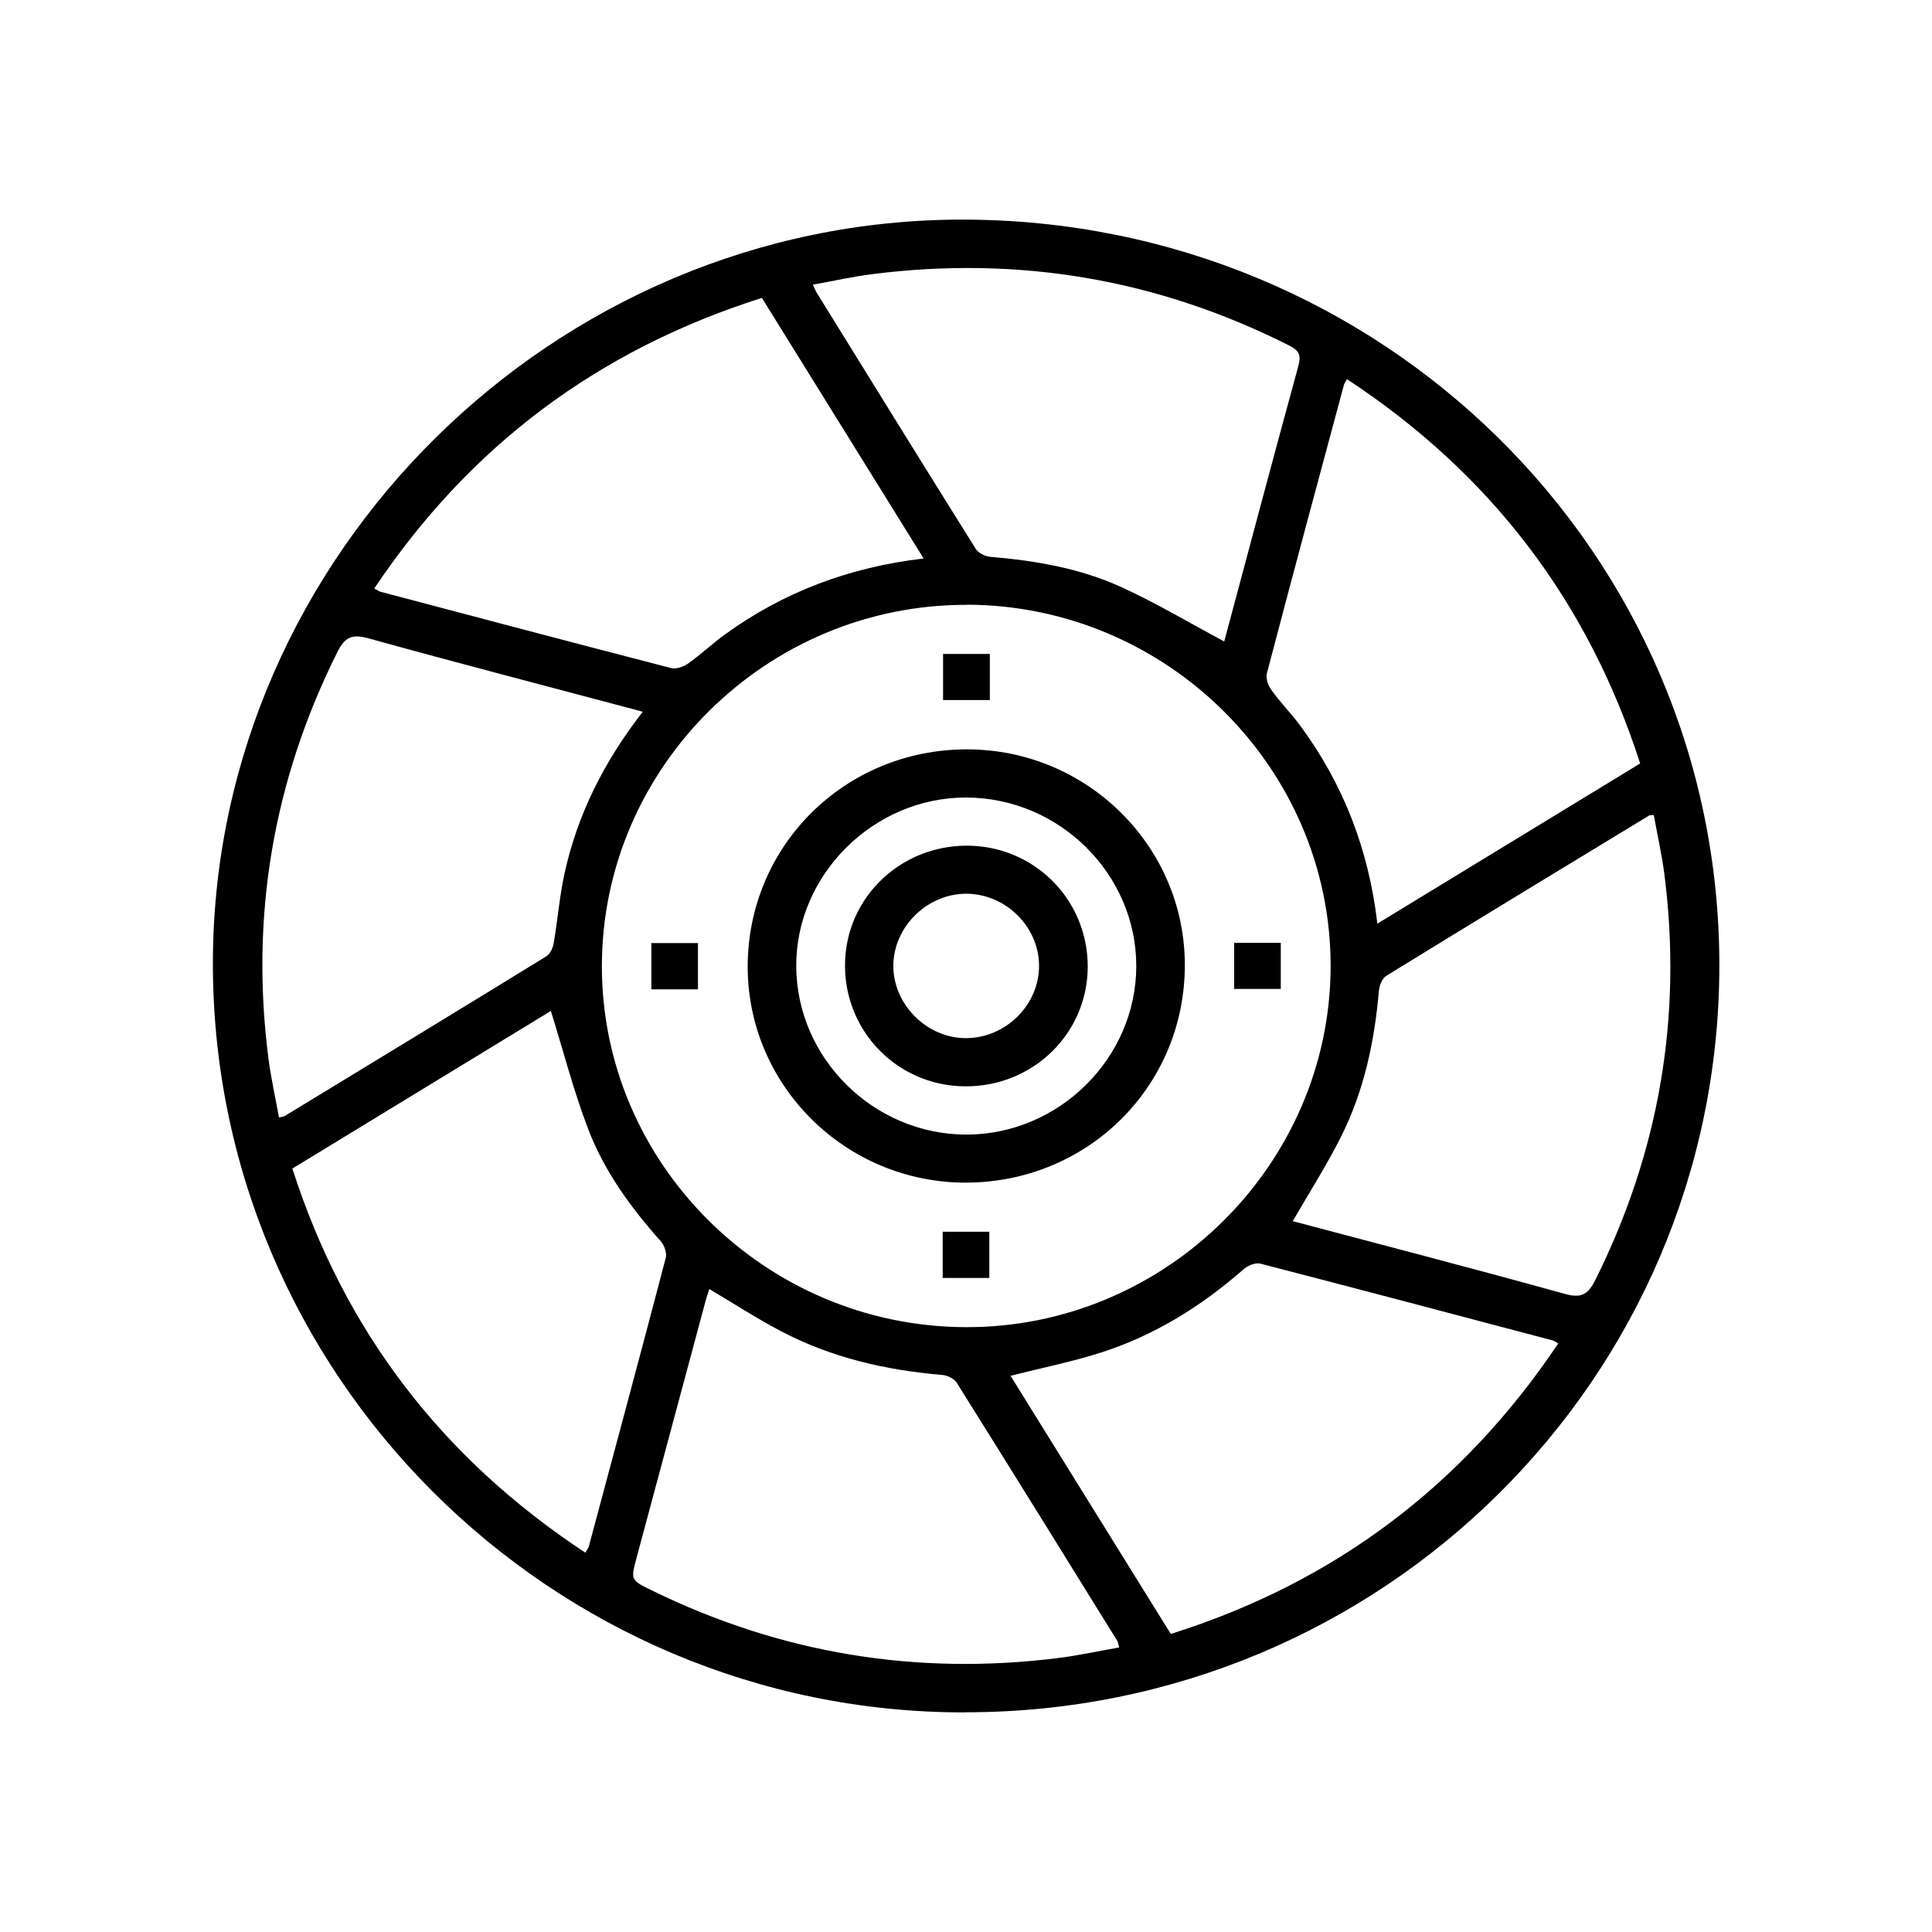 <svg xmlns="http://www.w3.org/2000/svg" id="Layer_1" data-name="Layer 1" viewBox="0 0 150 150"><defs><style>.cls-1{fill:#000;stroke-width:0}</style></defs><path d="M0 0h150v150H0z" style="fill:none;stroke-width:0"/><path d="M74.98 132.95c-32.2.08-58.67-26.28-58.45-58.52.2-31.3 26.49-57.39 58.19-57.38 32.57.01 58.79 25.86 58.77 57.93-.02 32.04-26.17 57.96-58.5 57.96Zm.09-85.99c-15.51-.04-28.28 12.56-28.34 27.96-.06 15.37 12.64 28.04 28.18 28.12 15.53.09 28.38-12.6 28.4-28.03.01-15.38-12.71-28.02-28.24-28.06Zm11.82 80.94c-.08-.29-.09-.41-.15-.51-4.14-6.69-8.29-13.38-12.47-20.05-.2-.31-.73-.56-1.12-.59-4.38-.37-8.6-1.34-12.5-3.39-1.89-.99-3.69-2.16-5.58-3.28-.1.32-.23.68-.32 1.04-1.78 6.6-3.54 13.2-5.32 19.8-.47 1.76-.48 1.75 1.2 2.57 9.98 4.88 20.49 6.62 31.53 5.24 1.58-.2 3.13-.54 4.72-.82Zm8.16-78.1c1.89-7.05 3.79-14.22 5.75-21.37.24-.87.05-1.22-.72-1.61-10.23-5.16-21.03-6.98-32.4-5.53-1.5.19-2.98.53-4.57.81.16.33.22.51.32.66 4.1 6.63 8.2 13.26 12.33 19.86.2.32.72.57 1.11.61 3.54.3 7.02.89 10.25 2.38 2.68 1.23 5.23 2.75 7.92 4.19Zm32.29 9.47c-4.08-12.65-11.65-22.53-22.76-29.83-.14.25-.21.34-.24.45-2.01 7.46-4.02 14.92-5.98 22.39-.1.38.1.95.35 1.29.68.95 1.51 1.79 2.21 2.73 3.36 4.54 5.34 9.62 6.02 15.41 6.84-4.17 13.58-8.28 20.41-12.44ZM49.9 55.26c-.34-.09-.52-.15-.7-.19-6.88-1.83-13.77-3.62-20.63-5.52-1.31-.36-1.83-.02-2.39 1.1-4.99 10.01-6.76 20.54-5.33 31.6.2 1.51.54 3 .81 4.51.29-.07.38-.07.44-.11 6.78-4.13 13.57-8.25 20.33-12.41.29-.18.5-.65.56-1.02.31-1.8.45-3.63.84-5.41 1-4.58 3.08-8.69 6.07-12.55Zm71.08 49.05c-.23-.13-.32-.21-.43-.24-7.56-2-15.12-4-22.69-5.96-.37-.1-.96.14-1.28.41-3.27 2.87-6.9 5.14-11.06 6.48-2.28.73-4.64 1.2-7.06 1.82 4.13 6.65 8.27 13.32 12.44 20.04 12.73-4.01 22.68-11.53 30.08-22.55ZM59.15 23.13c-12.77 4.05-22.73 11.55-30.09 22.56.26.14.36.22.47.25 7.52 1.99 15.04 3.98 22.58 5.93.38.1.96-.1 1.31-.35.99-.7 1.87-1.54 2.85-2.25 4.55-3.3 9.65-5.23 15.44-5.91-4.21-6.79-8.35-13.46-12.55-20.22Zm41.22 71.68c7 1.86 14.08 3.69 21.13 5.65 1.33.37 1.82 0 2.38-1.12 4.96-9.97 6.75-20.46 5.34-31.48-.2-1.54-.55-3.07-.82-4.58-.28.02-.32.01-.35.03-6.82 4.14-13.64 8.28-20.43 12.46-.31.19-.52.74-.56 1.13-.34 3.94-1.15 7.78-2.93 11.33-1.11 2.21-2.45 4.31-3.75 6.56ZM22.7 90.73c4.05 12.63 11.64 22.5 22.75 29.82.12-.23.23-.35.27-.5 2-7.46 4.01-14.91 5.97-22.39.1-.38-.11-.97-.38-1.28-2.33-2.61-4.38-5.43-5.63-8.68-1.14-2.98-1.94-6.09-2.91-9.21-6.52 3.98-13.25 8.08-20.06 12.23Z" class="cls-1"/><path d="M74.97 91.82c-9.31 0-16.91-7.52-16.92-16.75 0-9.4 7.54-16.89 17.02-16.89 9.33 0 16.92 7.52 16.92 16.75 0 9.41-7.53 16.88-17.02 16.89ZM88.22 75c0-7.14-5.97-13.06-13.2-13.08-7.17-.02-13.22 5.97-13.2 13.08.02 7.16 6 13.08 13.2 13.09 7.2 0 13.2-5.95 13.2-13.09ZM76.85 50.77v3.58h-3.63v-3.58h3.63ZM54.19 76.81h-3.62v-3.59h3.62v3.59ZM95.82 76.78V73.2h3.62v3.58h-3.62ZM73.19 99.22v-3.59h3.62v3.59h-3.62Z" class="cls-1"/><path d="M75.08 65.66c5.22.01 9.38 4.19 9.37 9.4-.01 5.16-4.23 9.3-9.48 9.28a9.336 9.336 0 0 1-9.36-9.4c0-5.16 4.23-9.29 9.48-9.28Zm5.59 9.32c0-3.02-2.59-5.58-5.64-5.59-3.04 0-5.64 2.55-5.67 5.56-.03 3.05 2.64 5.69 5.7 5.65 3.06-.04 5.62-2.6 5.61-5.62Z" class="cls-1"/></svg>
